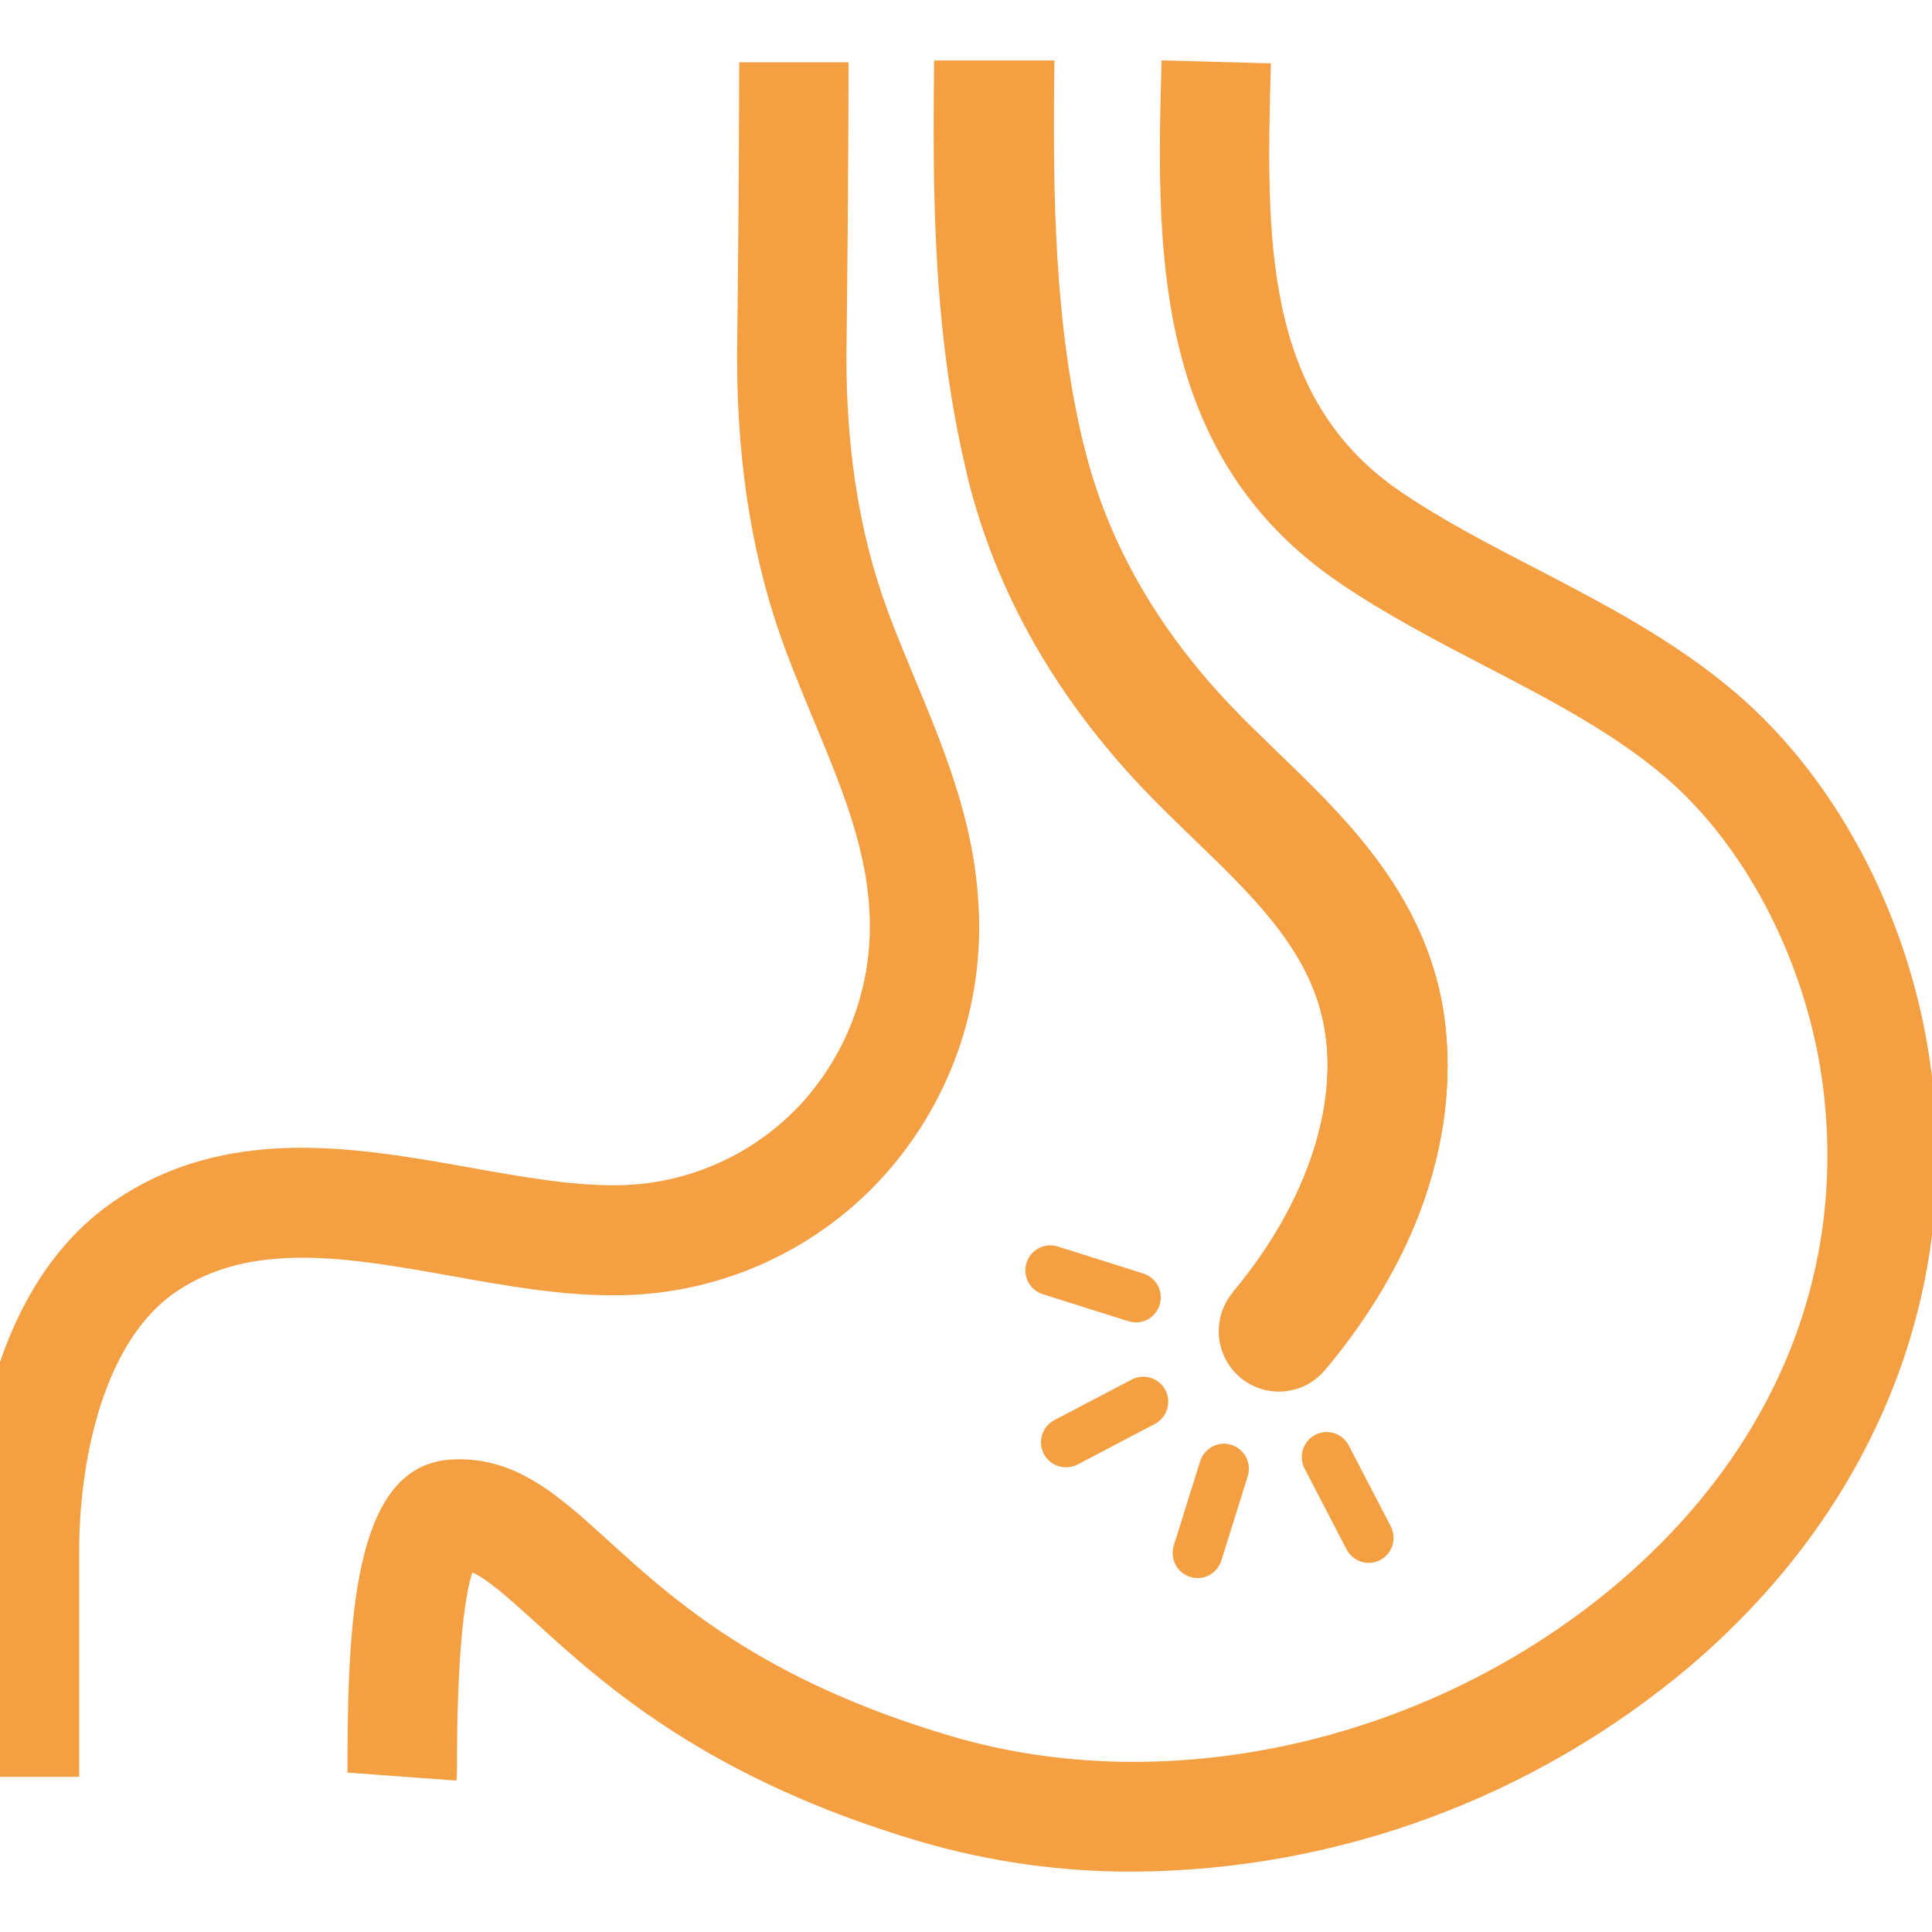 <svg width="64" height="64" viewBox="0 0 64 64" fill="none" xmlns="http://www.w3.org/2000/svg">
<g id="Frame" clip-path="url(#clip0_11868_1941)">
<g id="&#229;&#134;&#133;&#232;&#166;&#150;&#233;&#143;&#161;&#230;&#164;&#156;&#230;&#159;&#187;">
<path id="Vector" d="M42.364 46.099C41.984 46.099 41.613 45.99 41.293 45.785C40.973 45.581 40.718 45.288 40.558 44.943C40.398 44.597 40.339 44.213 40.389 43.836C40.439 43.458 40.595 43.102 40.839 42.811C43.352 39.81 44.461 36.381 43.785 33.638C43.226 31.342 41.444 29.621 39.557 27.803C39.014 27.272 38.436 26.721 37.896 26.155C34.968 23.08 33.007 19.625 32.076 15.886C31.948 15.371 32.028 14.827 32.3 14.372C32.571 13.916 33.012 13.588 33.524 13.459C34.037 13.33 34.579 13.411 35.032 13.684C35.486 13.956 35.812 14.399 35.941 14.913C36.705 17.972 38.331 20.823 40.776 23.389C41.257 23.895 41.772 24.391 42.317 24.917C44.428 26.953 46.82 29.261 47.653 32.694C48.118 34.604 48.682 39.663 43.887 45.391C43.699 45.613 43.466 45.792 43.203 45.914C42.94 46.036 42.654 46.099 42.364 46.099Z" fill="#F49F42"/>
<path id="Vector_2" d="M2.622 58.859H-1V51.394C-1 49.445 -0.658 42.847 3.75 39.81C7.487 37.234 11.792 38.003 15.589 38.681C17.257 38.979 18.83 39.259 20.266 39.263H20.281C21.44 39.275 22.588 39.046 23.655 38.592C24.723 38.138 25.685 37.468 26.483 36.624C27.295 35.753 27.919 34.723 28.317 33.598C28.714 32.474 28.877 31.279 28.794 30.089C28.672 27.986 27.839 25.986 26.959 23.868C26.639 23.098 26.309 22.304 26.01 21.503C24.86 18.387 24.343 14.957 24.424 11.034C24.435 10.478 24.487 5.197 24.487 2.064H28.109C28.109 5.217 28.056 10.547 28.046 11.111C27.973 14.566 28.419 17.561 29.407 20.241C29.679 20.978 29.981 21.696 30.3 22.473C31.26 24.779 32.252 27.165 32.408 29.887C32.522 31.573 32.289 33.264 31.722 34.855C31.155 36.446 30.267 37.902 29.114 39.132C27.979 40.337 26.609 41.293 25.09 41.943C23.57 42.592 21.934 42.921 20.283 42.907H20.259C18.508 42.907 16.703 42.582 14.955 42.269C11.54 41.658 8.313 41.083 5.8 42.815C3.456 44.429 2.622 48.308 2.622 51.4V58.859Z" fill="#F49F42"/>
<path id="Vector_3" d="M37.531 62C35.154 62.009 32.787 61.675 30.503 61.011C23.423 58.921 20.001 55.804 17.73 53.736C16.799 52.889 16.151 52.315 15.646 52.089C15.43 52.764 15.162 54.351 15.139 58.075C15.139 58.561 15.139 58.803 15.121 58.985L11.51 58.719C11.51 58.636 11.51 58.326 11.51 58.052C11.54 53.245 11.83 48.539 14.936 48.35C17.056 48.219 18.492 49.527 20.155 51.04C22.299 52.989 25.225 55.659 31.518 57.514C38.79 59.661 47.465 57.661 53.619 52.422C58.743 48.057 61.152 42.255 60.4 36.077C59.908 32.04 57.898 28.076 55.149 25.73C53.439 24.275 51.382 23.202 49.204 22.069C47.583 21.227 45.908 20.356 44.355 19.296C38.123 15.044 38.312 8.114 38.478 2L42.1 2.098C41.946 7.785 41.799 13.155 46.392 16.283C47.766 17.219 49.275 18.005 50.87 18.828C53.133 20.005 55.473 21.222 57.496 22.949C60.96 25.906 63.388 30.645 63.995 35.624C64.48 39.392 63.93 43.221 62.405 46.697C61.003 49.903 58.837 52.765 55.969 55.208C50.801 59.563 44.278 61.965 37.531 62Z" fill="#F49F42"/>
<path id="Vector_4" d="M37.632 43.807C37.548 43.807 37.465 43.794 37.386 43.769L34.561 42.878C34.455 42.847 34.357 42.795 34.272 42.726C34.187 42.657 34.116 42.571 34.064 42.473C34.013 42.376 33.981 42.27 33.97 42.16C33.96 42.05 33.972 41.939 34.005 41.834C34.038 41.729 34.091 41.631 34.162 41.547C34.233 41.463 34.32 41.394 34.417 41.344C34.515 41.294 34.622 41.264 34.731 41.255C34.841 41.247 34.951 41.261 35.055 41.296L37.874 42.187C38.063 42.247 38.224 42.372 38.328 42.54C38.432 42.708 38.473 42.908 38.443 43.104C38.413 43.3 38.314 43.479 38.164 43.608C38.015 43.737 37.824 43.808 37.626 43.807H37.632Z" fill="#F49F42"/>
<path id="Vector_5" d="M35.309 48.606C35.125 48.606 34.945 48.544 34.8 48.429C34.655 48.315 34.552 48.155 34.508 47.975C34.464 47.795 34.481 47.605 34.557 47.436C34.633 47.267 34.764 47.129 34.927 47.043L37.491 45.699C37.686 45.597 37.912 45.577 38.121 45.643C38.33 45.709 38.505 45.855 38.606 46.051C38.707 46.246 38.727 46.473 38.661 46.683C38.596 46.893 38.45 47.068 38.255 47.17L35.691 48.516C35.573 48.577 35.442 48.608 35.309 48.606Z" fill="#F49F42"/>
<path id="Vector_6" d="M39.671 52.276C39.541 52.276 39.414 52.245 39.298 52.186C39.183 52.127 39.083 52.042 39.006 51.937C38.929 51.832 38.878 51.71 38.857 51.582C38.836 51.454 38.845 51.322 38.883 51.198L39.752 48.421C39.783 48.315 39.835 48.217 39.904 48.131C39.973 48.045 40.059 47.975 40.156 47.923C40.252 47.871 40.358 47.839 40.468 47.828C40.577 47.818 40.687 47.83 40.792 47.863C40.897 47.896 40.994 47.949 41.078 48.02C41.162 48.092 41.231 48.179 41.281 48.277C41.33 48.375 41.36 48.483 41.368 48.593C41.377 48.702 41.363 48.813 41.328 48.917L40.459 51.694C40.406 51.863 40.301 52.01 40.16 52.115C40.018 52.22 39.847 52.276 39.671 52.276Z" fill="#F49F42"/>
<path id="Vector_7" d="M45.34 51.773C45.189 51.773 45.041 51.731 44.912 51.653C44.783 51.574 44.677 51.461 44.607 51.327L43.229 48.674C43.175 48.577 43.141 48.47 43.128 48.36C43.116 48.249 43.126 48.138 43.157 48.031C43.189 47.925 43.241 47.826 43.311 47.74C43.382 47.654 43.468 47.584 43.566 47.532C43.664 47.481 43.772 47.45 43.882 47.441C43.992 47.432 44.103 47.445 44.208 47.48C44.313 47.515 44.41 47.571 44.493 47.644C44.576 47.717 44.644 47.806 44.692 47.906L46.07 50.56C46.136 50.685 46.168 50.826 46.164 50.968C46.159 51.11 46.119 51.248 46.046 51.37C45.974 51.492 45.871 51.593 45.748 51.663C45.626 51.733 45.487 51.771 45.346 51.773H45.34Z" fill="#F49F42"/>
<path id="Vector_8" d="M42.317 24.917C41.774 24.391 41.258 23.895 40.776 23.389C38.331 20.823 36.705 17.972 35.941 14.913C34.911 10.785 34.871 6.352 34.929 2.002H30.945C30.883 6.588 30.93 11.289 32.077 15.881C33.011 19.619 34.974 23.075 37.897 26.15C38.44 26.715 39.007 27.266 39.557 27.797C41.444 29.616 43.226 31.336 43.785 33.633C44.454 36.375 43.353 39.805 40.839 42.806L43.889 45.38C48.684 39.652 48.121 34.593 47.655 32.684C46.82 29.261 44.428 26.954 42.317 24.917Z" fill="#F49F42"/>
</g>
</g>
<defs>
<clipPath id="clip0_11868_1941">
<rect width="64" height="64" fill="white"/>
</clipPath>
</defs>
</svg>
